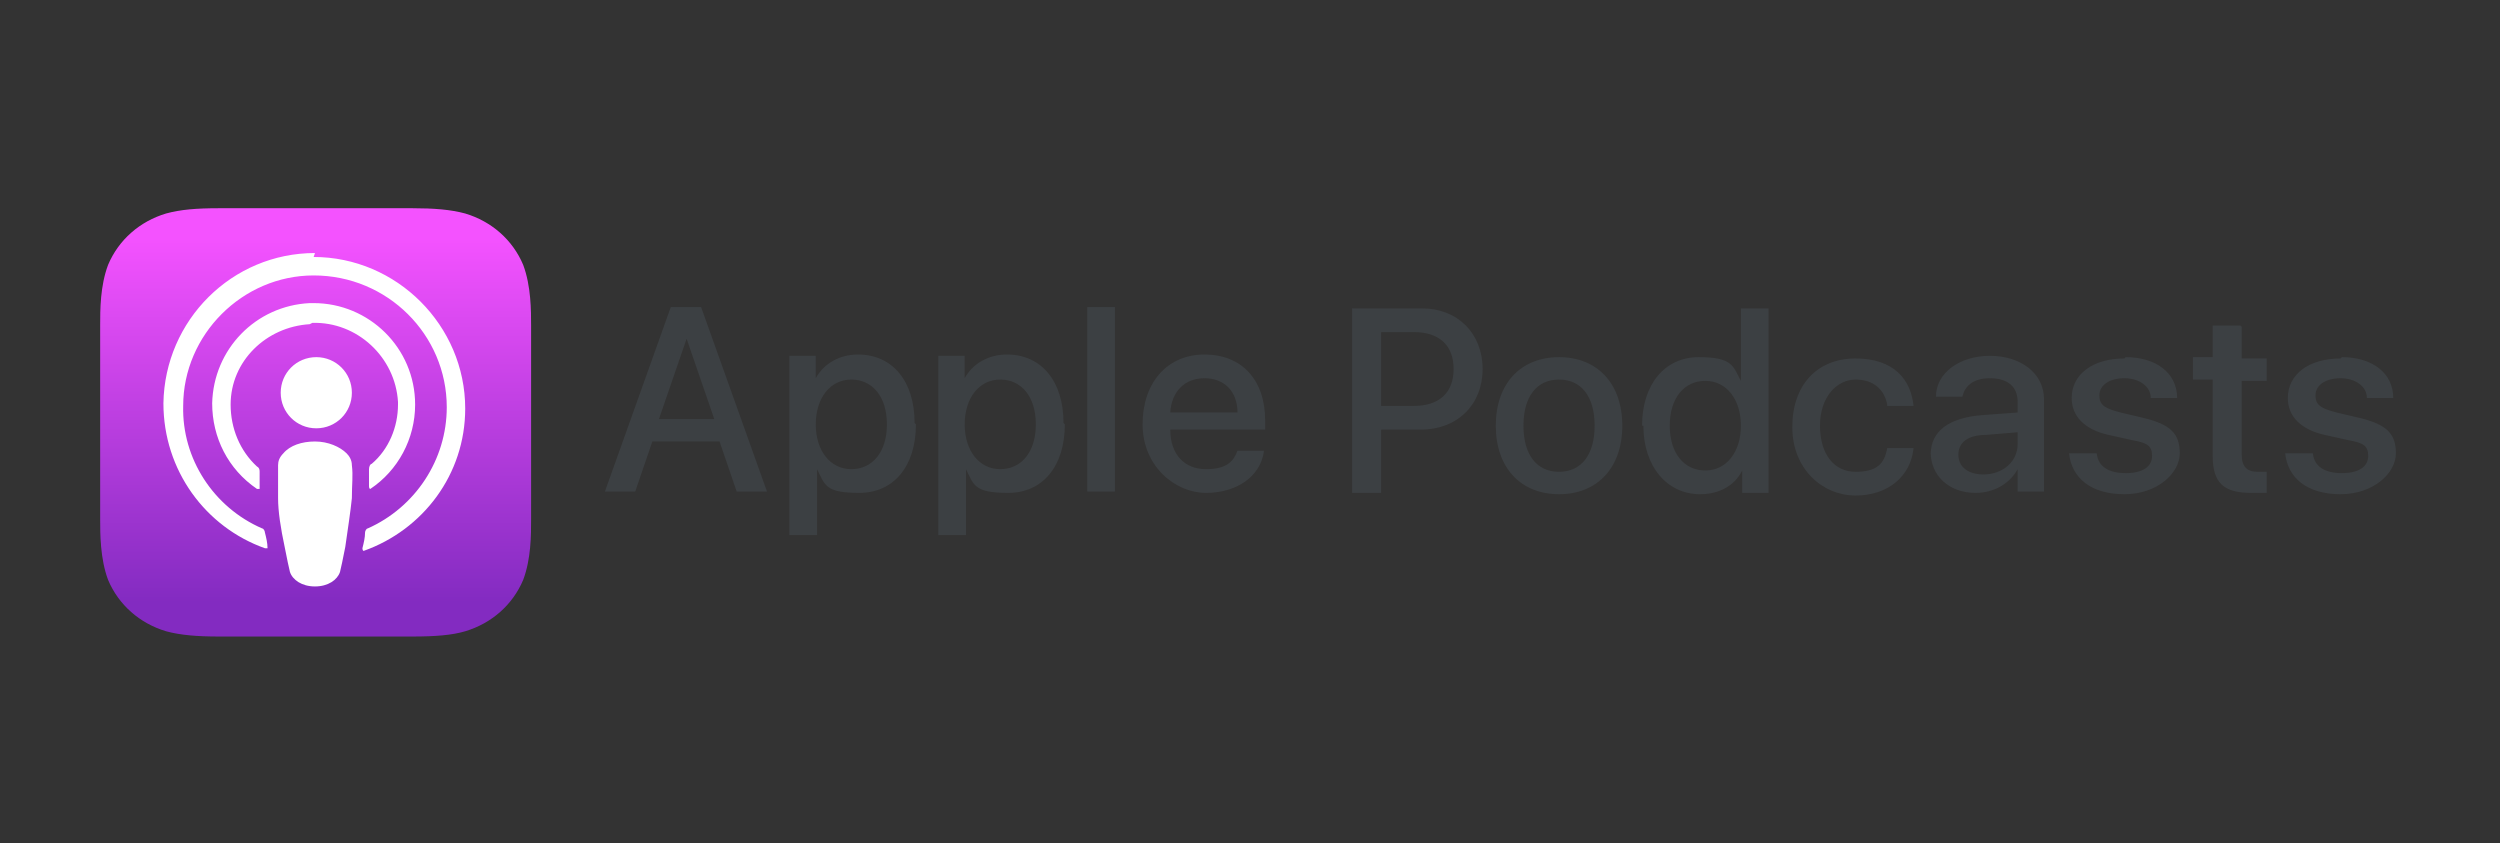 <?xml version="1.0" encoding="UTF-8"?><svg id="Layer_1" xmlns="http://www.w3.org/2000/svg" xmlns:xlink="http://www.w3.org/1999/xlink" viewBox="0 0 189.7 64"><rect x="0" y="0" width="189.7" height="64" fill="#333333" stroke="none"/><defs><style>.cls-1{fill:url(#Adsız_degrade_2);}.cls-1,.cls-2,.cls-3,.cls-4,.cls-5{stroke-width:0px;}.cls-6{clip-path:url(#clippath);}.cls-2{fill:none;}.cls-3{fill:url(#linear-gradient);}.cls-4{fill:#3c4043;}.cls-5{fill:#fff;}</style><clipPath id="clippath"><path id="SVGID" class="cls-2" d="m230.7,5.8l-19.4,11.5c-1,.6-1.8,1.9-1.8,3.1v23.1c0,1.2.8,2.5,1.8,3.1l19.4,11.5c1,.6,2.6.6,3.6,0l19.4-11.5c1-.6,1.8-1.9,1.8-3.1v-23.1c0-1.2-.8-2.5-1.8-3.1l-19.4-11.5c-.5-.3-1.2-.5-1.8-.5s-1.3.2-1.8.5"/></clipPath><linearGradient id="Adsız_degrade_2" x1="-110.7" y1="682.9" x2="-110.2" y2="682.9" gradientTransform="translate(-93466.9 15185.9) rotate(90) scale(137.2 -137.2)" gradientUnits="userSpaceOnUse"><stop offset="0" stop-color="#ffb768"/><stop offset=".2" stop-color="#ff9a53"/><stop offset=".6" stop-color="#ff662e"/><stop offset=".8" stop-color="#ff4517"/><stop offset="1" stop-color="#ff390f"/></linearGradient><linearGradient id="linear-gradient" x1="-78.7" y1="9.7" x2="-78.4" y2="9.7" gradientTransform="translate(920 7305.6) rotate(90) scale(92.6)" gradientUnits="userSpaceOnUse"><stop offset="0" stop-color="#f452ff"/><stop offset="1" stop-color="#832bc1"/></linearGradient></defs><g class="cls-6"><rect class="cls-1" x="197.4" y="-3.2" width="70.3" height="70.3" transform="translate(44.6 172.7) rotate(-44.7)"/></g><path class="cls-4" d="m54.8,33.5h-5.3l-1.3,3.8h-2.3l5-14h2.3l5,14h-2.3l-1.3-3.8Zm-4.8-1.7h4.2l-2.1-6.1h0l-2.1,6.1h0Zm19.5.4c0,3.2-1.7,5.2-4.3,5.2s-2.6-.6-3.2-1.8h0v5h-2.1v-13.6h2v1.7h0c.6-1.1,1.8-1.8,3.2-1.8,2.6,0,4.3,2,4.3,5.2h0Zm-2.2,0c0-2.1-1.1-3.4-2.7-3.4s-2.7,1.4-2.7,3.4,1.1,3.4,2.7,3.4c1.6,0,2.7-1.3,2.7-3.4Zm13.5,0c0,3.2-1.7,5.2-4.3,5.2s-2.6-.6-3.2-1.8h0v5h-2.1v-13.6h2v1.7h0c.6-1.1,1.8-1.8,3.2-1.8,2.6,0,4.3,2,4.3,5.2h0Zm-2.2,0c0-2.1-1.1-3.4-2.7-3.4s-2.7,1.4-2.7,3.4,1.1,3.4,2.7,3.4c1.6,0,2.7-1.3,2.7-3.4Zm3.9-8.9h2.1v14h-2.1v-14Zm13.4,11c-.3,1.9-2.1,3.1-4.4,3.1s-4.8-2-4.8-5.2,1.9-5.3,4.7-5.3,4.6,1.9,4.6,5v.7h-7.2c0,1.9,1.1,3,2.7,3s2.1-.6,2.4-1.4h2Zm-7.1-3h5.1c0-1.6-1-2.6-2.5-2.6s-2.5,1-2.6,2.6h0Zm19.1-7.9c2.7,0,4.6,1.9,4.6,4.6s-1.9,4.6-4.7,4.6h-3v4.8h-2.2v-14h5.2Zm-3.1,7.4h2.5c1.9,0,3-1,3-2.8s-1.1-2.8-3-2.8h-2.5v5.6h0Zm8.7,1.5c0-3.2,1.9-5.2,4.8-5.2s4.8,2,4.8,5.2-1.9,5.2-4.8,5.2-4.8-2-4.8-5.2Zm7.5,0c0-2.2-1-3.5-2.7-3.5s-2.7,1.3-2.7,3.5,1,3.5,2.7,3.5,2.7-1.3,2.7-3.5Zm3.6,0c0-3.1,1.7-5.2,4.3-5.2s2.6.7,3.2,1.8h0v-5.5h2.1v14h-2v-1.7h0c-.6,1.2-1.8,1.8-3.2,1.8-2.5,0-4.3-2.1-4.3-5.2h0Zm2.1,0c0,2.1,1.1,3.4,2.7,3.4s2.7-1.4,2.7-3.4-1.1-3.4-2.7-3.4c-1.6,0-2.7,1.3-2.7,3.4Zm16.5-1.6c-.2-1.1-1-1.9-2.4-1.9s-2.7,1.3-2.7,3.5,1.1,3.5,2.7,3.5,2.2-.6,2.4-1.8h2c-.2,2.1-1.9,3.6-4.4,3.6s-4.8-2-4.8-5.2,1.9-5.2,4.8-5.2,4.2,1.6,4.4,3.6h-2s0,0,0,0Zm3.3,3.8c0-1.8,1.4-2.8,3.9-3l2.7-.2v-.8c0-1.2-.8-1.8-2.1-1.8s-1.9.6-2.1,1.4h-2c0-1.8,1.8-3.1,4.1-3.1s4.1,1.3,4.1,3.3v7h-2v-1.7h0c-.6,1.1-1.8,1.8-3.2,1.8-2,0-3.4-1.3-3.4-3.1h0Zm6.6-.9v-.8l-2.4.2c-1.4,0-2.1.6-2.1,1.5s.7,1.5,1.9,1.5c1.5,0,2.6-1,2.6-2.3h0Zm8.2-6.5c2.3,0,3.9,1.2,3.9,3.1h-2c0-.9-.9-1.5-2-1.5s-1.9.5-1.9,1.3.5,1,1.6,1.3l1.7.4c2.1.5,2.8,1.2,2.8,2.7s-1.7,3.1-4.2,3.1-4-1.2-4.2-3.1h2.1c.1,1,.9,1.5,2.2,1.5s2-.5,2-1.3-.4-1-1.5-1.2l-1.8-.4c-1.8-.4-2.8-1.4-2.8-2.8,0-1.8,1.6-3,4-3h0Zm8.8-2.3v2.4h1.9v1.7h-1.9v5.6c0,.9.4,1.3,1.2,1.3s.6,0,.7,0v1.6c-.2,0-.7,0-1.2,0-2.1,0-2.9-.8-2.9-2.8v-5.8h-1.5v-1.7h1.5v-2.4h2.1Zm7.6,2.3c2.3,0,3.9,1.2,3.9,3.1h-2c0-.9-.9-1.5-2-1.5s-1.9.5-1.9,1.3.5,1,1.6,1.3l1.7.4c2.1.5,2.8,1.2,2.8,2.7s-1.7,3.1-4.2,3.1-4-1.2-4.2-3.1h2.1c.1,1,.9,1.5,2.2,1.5s2-.5,2-1.3-.4-1-1.5-1.2l-1.8-.4c-1.8-.4-2.8-1.4-2.8-2.8,0-1.8,1.6-3,4-3Z"/><path class="cls-3" d="m39.7,44c-.8,1.9-2.4,3.3-4.4,3.9-1,.3-2.3.4-4,.4h-14.7c-1.6,0-2.9-.1-4-.4-2-.6-3.6-2-4.4-3.9-.6-1.6-.6-3.5-.6-4.6v-14.7c0-1.2,0-3,.6-4.6.8-1.9,2.4-3.3,4.4-3.9,1.1-.3,2.3-.4,4-.4h14.7c1.6,0,2.9.1,4,.4,2,.6,3.6,2,4.4,3.9.6,1.6.6,3.5.6,4.6v14.7c0,1.2,0,3-.6,4.6Z"/><path class="cls-2" d="m39.7,44c-.8,1.9-2.4,3.3-4.4,3.9-1,.3-2.3.4-4,.4h-14.7c-1.6,0-2.9-.1-4-.4-2-.6-3.6-2-4.4-3.9-.6-1.6-.6-3.5-.6-4.6v-14.7c0-1.2,0-3,.6-4.6.8-1.9,2.4-3.3,4.4-3.9,1.1-.3,2.3-.4,4-.4h14.7c1.6,0,2.9.1,4,.4,2,.6,3.6,2,4.4,3.9.6,1.6.6,3.5.6,4.6v14.7c0,1.2,0,3-.6,4.6Z"/><path class="cls-5" d="m26.3,34.4c-.5-.5-1.4-.9-2.4-.9s-1.9.3-2.4.9c-.3.3-.4.6-.4.9,0,.8,0,1.4,0,2.5,0,1,.2,2.3.5,3.7.2,1,.3,1.5.4,1.9.2.6.9,1.1,1.9,1.1s1.7-.5,1.9-1.1c.1-.4.2-.9.4-1.9.2-1.4.4-2.7.5-3.7,0-1.1.1-1.7,0-2.5,0-.4-.2-.7-.4-.9Zm-5-4.6c0,1.5,1.2,2.7,2.7,2.7s2.7-1.2,2.7-2.7-1.2-2.7-2.7-2.7-2.7,1.2-2.7,2.7Zm2.6-10.6c-6.3,0-11.4,5.1-11.5,11.4,0,5.1,3.2,9.4,7.7,11,0,0,.2,0,.2,0,0,0,0,0,0,0,0-.4-.1-.8-.2-1.2,0-.1-.1-.3-.2-.3-3.7-1.6-6.1-5.3-6-9.3,0-5.4,4.5-9.9,9.9-9.9,5.6,0,10.1,4.5,10.1,10,0,4-2.4,7.6-6,9.2-.1,0-.2.2-.2.3,0,.4-.1.8-.2,1.2,0,0,0,.2.1.2,0,0,0,0,0,0,4.5-1.6,7.7-5.8,7.7-10.8,0-6.3-5.2-11.5-11.5-11.5Zm-.2,5.3c3.4-.1,6.3,2.6,6.5,6,0,0,0,.2,0,.2,0,1.7-.7,3.4-2,4.5-.1,0-.2.2-.2.4,0,.4,0,.8,0,1.3,0,0,0,.2.1.2,0,0,0,0,0,0,2.1-1.4,3.4-3.8,3.4-6.4,0-4.3-3.5-7.7-7.7-7.7,0,0-.2,0-.3,0-4.1.2-7.3,3.5-7.4,7.6,0,2.6,1.2,5,3.4,6.5,0,0,.2,0,.2,0,0,0,0,0,0,0,0-.4,0-.9,0-1.3,0-.1,0-.3-.2-.4-1.3-1.2-2-2.9-2-4.7,0-3.3,2.7-5.9,6-6.1Z"/></svg>